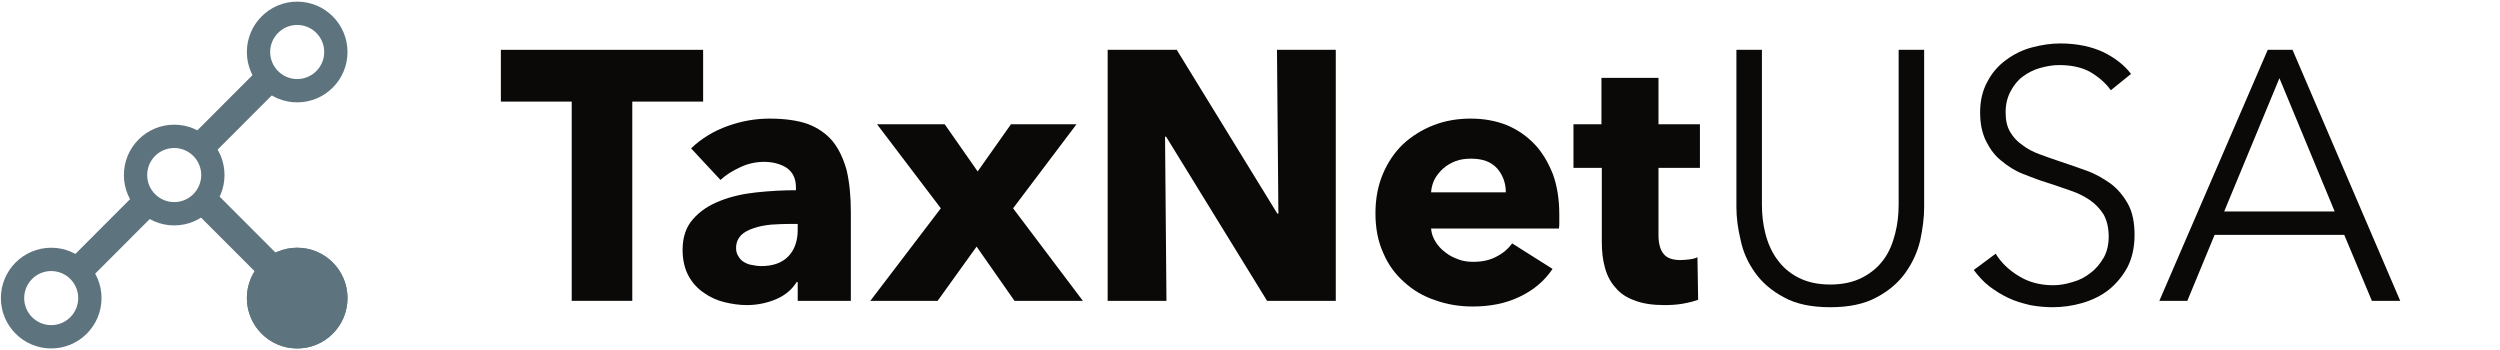 <?xml version="1.0" encoding="UTF-8" standalone="no"?>
<!DOCTYPE svg PUBLIC "-//W3C//DTD SVG 1.1//EN" "http://www.w3.org/Graphics/SVG/1.1/DTD/svg11.dtd">
<svg width="100%" height="100%" viewBox="0 0 1341 188" version="1.1" xmlns="http://www.w3.org/2000/svg" xmlns:xlink="http://www.w3.org/1999/xlink" xml:space="preserve" xmlns:serif="http://www.serif.com/" style="fill-rule:evenodd;clip-rule:evenodd;stroke-linejoin:round;stroke-miterlimit:2;">
    <g transform="matrix(1,0,0,1,-1281,-548)">
        <g id="Artboard3" transform="matrix(1.349,0,0,1.011,1281,548.449)">
            <rect x="0" y="-0.444" width="994" height="186" style="fill:none;"/>
            <g transform="matrix(0.741,0,0,1.102,-1202.29,-1324.65)">
                <g transform="matrix(-0.707,-0.635,0.471,-0.423,2245.4,2914.56)">
                    <rect x="1650" y="1393" width="15" height="78" style="fill:rgb(93,115,126);"/>
                </g>
                <g transform="matrix(-0.707,-0.635,0.471,-0.423,2183.4,2970.96)">
                    <rect x="1650" y="1393" width="15" height="78" style="fill:rgb(93,115,126);"/>
                </g>
                <g transform="matrix(0.707,-0.635,0.471,0.423,-98.662,1759.15)">
                    <rect x="1650" y="1393" width="15" height="78" style="fill:rgb(93,115,126);"/>
                </g>
                <g transform="matrix(1,0,0,0.898,93,44.879)">
                    <path d="M1623,1355C1637.9,1355 1650,1367.1 1650,1382C1650,1396.9 1637.9,1409 1623,1409C1608.1,1409 1596,1396.9 1596,1382C1596,1367.1 1608.1,1355 1623,1355ZM1623,1367.5C1631,1367.5 1637.5,1374 1637.5,1382C1637.5,1390 1631,1396.5 1623,1396.5C1615,1396.5 1608.5,1390 1608.5,1382C1608.5,1374 1615,1367.5 1623,1367.5Z" style="fill:rgb(93,115,126);"/>
                </g>
                <g transform="matrix(1,0,0,0.898,159,104.118)">
                    <circle cx="1623" cy="1382" r="27" style="fill:rgb(93,115,126);"/>
                    <path d="M1623,1355C1637.9,1355 1650,1367.1 1650,1382C1650,1396.9 1637.9,1409 1623,1409C1608.1,1409 1596,1396.9 1596,1382C1596,1367.1 1608.1,1355 1623,1355ZM1623,1367.5C1631,1367.5 1637.5,1374 1637.5,1382C1637.5,1390 1631,1396.5 1623,1396.5C1615,1396.5 1608.5,1390 1608.5,1382C1608.5,1374 1615,1367.5 1623,1367.5Z" style="fill:rgb(93,115,126);"/>
                </g>
                <g transform="matrix(1,0,0,0.898,159,-14.361)">
                    <path d="M1623,1355C1637.9,1355 1650,1367.1 1650,1382C1650,1396.9 1637.9,1409 1623,1409C1608.1,1409 1596,1396.9 1596,1382C1596,1367.1 1608.1,1355 1623,1355ZM1623,1367.5C1631,1367.5 1637.5,1374 1637.5,1382C1637.5,1390 1631,1396.5 1623,1396.5C1615,1396.5 1608.5,1390 1608.5,1382C1608.5,1374 1615,1367.5 1623,1367.5Z" style="fill:rgb(93,115,126);"/>
                </g>
                <g transform="matrix(1,0,0,0.898,27,104.118)">
                    <path d="M1623,1355C1637.9,1355 1650,1367.1 1650,1382C1650,1396.9 1637.9,1409 1623,1409C1608.1,1409 1596,1396.9 1596,1382C1596,1367.1 1608.1,1355 1623,1355ZM1623,1367.5C1631,1367.5 1637.5,1374 1637.5,1382C1637.5,1390 1631,1396.5 1623,1396.5C1615,1396.5 1608.5,1390 1608.5,1382C1608.5,1374 1615,1367.5 1623,1367.5Z" style="fill:rgb(93,115,126);"/>
                </g>
            </g>
            <g transform="matrix(0.939,0,0,1.254,-116.789,-595.339)">
                <g>
                    <g transform="matrix(150,0,0,150,335.724,601.68)">
                        <path d="M0.376,-0.562L0.376,-0L0.205,-0L0.205,-0.562L0.005,-0.562L0.005,-0.708L0.576,-0.708L0.576,-0.562L0.376,-0.562Z" style="fill:rgb(10,9,8);fill-rule:nonzero;"/>
                    </g>
                    <g transform="matrix(150,0,0,150,408.474,601.68)">
                        <path d="M0.358,-0.217L0.337,-0.217C0.319,-0.217 0.301,-0.216 0.283,-0.215C0.264,-0.213 0.248,-0.21 0.234,-0.205C0.219,-0.2 0.207,-0.194 0.198,-0.185C0.189,-0.175 0.184,-0.164 0.184,-0.149C0.184,-0.14 0.186,-0.132 0.191,-0.125C0.195,-0.118 0.2,-0.113 0.207,-0.109C0.214,-0.105 0.221,-0.102 0.23,-0.101C0.239,-0.099 0.247,-0.098 0.255,-0.098C0.288,-0.098 0.314,-0.107 0.332,-0.126C0.349,-0.144 0.358,-0.169 0.358,-0.2L0.358,-0.217ZM0.057,-0.43C0.086,-0.458 0.121,-0.479 0.16,-0.493C0.199,-0.507 0.238,-0.514 0.279,-0.514C0.321,-0.514 0.357,-0.509 0.386,-0.499C0.415,-0.488 0.438,-0.472 0.456,-0.451C0.474,-0.429 0.487,-0.401 0.496,-0.369C0.504,-0.335 0.508,-0.296 0.508,-0.251L0.508,-0L0.358,-0L0.358,-0.053L0.355,-0.053C0.342,-0.032 0.323,-0.016 0.298,-0.005C0.272,0.006 0.244,0.012 0.214,0.012C0.194,0.012 0.173,0.009 0.152,0.004C0.131,-0.001 0.111,-0.01 0.094,-0.022C0.076,-0.034 0.061,-0.05 0.05,-0.07C0.039,-0.09 0.033,-0.115 0.033,-0.144C0.033,-0.18 0.043,-0.209 0.063,-0.231C0.082,-0.253 0.108,-0.27 0.139,-0.282C0.169,-0.294 0.204,-0.302 0.242,-0.306C0.28,-0.31 0.317,-0.312 0.353,-0.312L0.353,-0.32C0.353,-0.345 0.344,-0.363 0.327,-0.375C0.31,-0.386 0.288,-0.392 0.263,-0.392C0.24,-0.392 0.217,-0.387 0.196,-0.377C0.174,-0.367 0.155,-0.355 0.14,-0.341L0.057,-0.43Z" style="fill:rgb(10,9,8);fill-rule:nonzero;"/>
                    </g>
                    <g transform="matrix(150,0,0,150,493.374,601.68)">
                        <path d="M0.404,-0L0.297,-0.153L0.187,-0L-0.003,-0L0.196,-0.261L0.016,-0.498L0.207,-0.498L0.3,-0.365L0.394,-0.498L0.579,-0.498L0.4,-0.261L0.597,-0L0.404,-0Z" style="fill:rgb(10,9,8);fill-rule:nonzero;"/>
                    </g>
                    <g transform="matrix(150,0,0,150,582.474,601.68)">
                        <path d="M0.523,-0L0.238,-0.463L0.235,-0.463L0.239,-0L0.073,-0L0.073,-0.708L0.268,-0.708L0.552,-0.246L0.555,-0.246L0.551,-0.708L0.717,-0.708L0.717,-0L0.523,-0Z" style="fill:rgb(10,9,8);fill-rule:nonzero;"/>
                    </g>
                    <g transform="matrix(150,0,0,150,700.974,601.68)">
                        <path d="M0.407,-0.306C0.407,-0.332 0.399,-0.354 0.383,-0.373C0.366,-0.392 0.342,-0.401 0.309,-0.401C0.293,-0.401 0.278,-0.399 0.265,-0.394C0.252,-0.389 0.24,-0.382 0.23,-0.373C0.22,-0.364 0.212,-0.354 0.206,-0.343C0.2,-0.331 0.197,-0.319 0.196,-0.306L0.407,-0.306ZM0.558,-0.243L0.558,-0.223C0.558,-0.216 0.558,-0.21 0.557,-0.204L0.196,-0.204C0.197,-0.19 0.202,-0.177 0.209,-0.166C0.216,-0.155 0.225,-0.145 0.236,-0.137C0.247,-0.128 0.259,-0.122 0.273,-0.117C0.286,-0.112 0.3,-0.11 0.315,-0.11C0.341,-0.11 0.363,-0.115 0.381,-0.125C0.399,-0.134 0.414,-0.147 0.425,-0.162L0.539,-0.09C0.516,-0.056 0.485,-0.03 0.447,-0.012C0.408,0.007 0.364,0.016 0.313,0.016C0.276,0.016 0.24,0.01 0.207,-0.002C0.174,-0.013 0.145,-0.03 0.12,-0.053C0.095,-0.075 0.075,-0.102 0.061,-0.135C0.046,-0.168 0.039,-0.205 0.039,-0.247C0.039,-0.288 0.046,-0.325 0.06,-0.358C0.074,-0.391 0.093,-0.419 0.117,-0.442C0.141,-0.464 0.169,-0.482 0.202,-0.495C0.235,-0.508 0.27,-0.514 0.308,-0.514C0.345,-0.514 0.378,-0.508 0.409,-0.496C0.44,-0.483 0.466,-0.465 0.488,-0.442C0.51,-0.419 0.527,-0.39 0.54,-0.357C0.552,-0.324 0.558,-0.286 0.558,-0.243Z" style="fill:rgb(10,9,8);fill-rule:nonzero;"/>
                    </g>
                    <g transform="matrix(150,0,0,150,790.374,601.68)">
                        <path d="M0.242,-0.375L0.242,-0.185C0.242,-0.162 0.247,-0.144 0.256,-0.133C0.265,-0.121 0.281,-0.115 0.304,-0.115C0.312,-0.115 0.321,-0.116 0.33,-0.117C0.339,-0.118 0.346,-0.12 0.352,-0.123L0.354,-0.003C0.343,0.001 0.328,0.005 0.311,0.008C0.294,0.011 0.276,0.012 0.259,0.012C0.226,0.012 0.198,0.008 0.175,-0.001C0.152,-0.009 0.134,-0.021 0.121,-0.037C0.107,-0.052 0.097,-0.071 0.091,-0.093C0.085,-0.114 0.082,-0.138 0.082,-0.165L0.082,-0.375L0.002,-0.375L0.002,-0.498L0.081,-0.498L0.081,-0.629L0.242,-0.629L0.242,-0.498L0.359,-0.498L0.359,-0.375L0.242,-0.375Z" style="fill:rgb(10,9,8);fill-rule:nonzero;"/>
                    </g>
                    <g transform="matrix(150,0,0,150,846.174,601.68)">
                        <path d="M0.355,0.018C0.302,0.018 0.258,0.009 0.224,-0.01C0.19,-0.028 0.163,-0.051 0.143,-0.079C0.123,-0.107 0.109,-0.137 0.102,-0.171C0.094,-0.204 0.09,-0.235 0.09,-0.264L0.09,-0.708L0.162,-0.708L0.162,-0.272C0.162,-0.243 0.165,-0.216 0.172,-0.189C0.179,-0.162 0.19,-0.137 0.205,-0.117C0.22,-0.096 0.239,-0.079 0.264,-0.066C0.289,-0.053 0.319,-0.046 0.355,-0.046C0.391,-0.046 0.421,-0.053 0.446,-0.066C0.471,-0.079 0.491,-0.096 0.506,-0.117C0.521,-0.137 0.531,-0.162 0.538,-0.189C0.545,-0.216 0.548,-0.243 0.548,-0.272L0.548,-0.708L0.62,-0.708L0.62,-0.264C0.62,-0.235 0.616,-0.204 0.609,-0.171C0.601,-0.137 0.587,-0.107 0.567,-0.079C0.547,-0.051 0.52,-0.028 0.486,-0.01C0.451,0.009 0.408,0.018 0.355,0.018Z" style="fill:rgb(10,9,8);fill-rule:nonzero;"/>
                    </g>
                    <g transform="matrix(150,0,0,150,952.674,601.68)">
                        <path d="M0.437,-0.594C0.422,-0.615 0.402,-0.632 0.378,-0.646C0.354,-0.659 0.325,-0.665 0.291,-0.665C0.274,-0.665 0.256,-0.662 0.238,-0.657C0.22,-0.652 0.204,-0.644 0.189,-0.633C0.174,-0.622 0.163,-0.608 0.154,-0.591C0.145,-0.574 0.14,-0.555 0.14,-0.532C0.14,-0.509 0.144,-0.491 0.153,-0.476C0.162,-0.461 0.173,-0.449 0.188,-0.439C0.202,-0.428 0.218,-0.42 0.237,-0.413C0.255,-0.406 0.274,-0.4 0.294,-0.393C0.319,-0.385 0.343,-0.376 0.369,-0.367C0.394,-0.358 0.416,-0.345 0.436,-0.331C0.456,-0.316 0.472,-0.297 0.485,-0.274C0.498,-0.251 0.504,-0.221 0.504,-0.186C0.504,-0.151 0.497,-0.12 0.484,-0.095C0.47,-0.069 0.452,-0.048 0.431,-0.031C0.409,-0.014 0.384,-0.002 0.357,0.006C0.329,0.014 0.301,0.018 0.273,0.018C0.252,0.018 0.23,0.016 0.209,0.012C0.188,0.007 0.167,0.001 0.148,-0.008C0.129,-0.017 0.111,-0.028 0.094,-0.041C0.077,-0.054 0.063,-0.07 0.05,-0.087L0.112,-0.133C0.127,-0.108 0.149,-0.087 0.177,-0.07C0.204,-0.053 0.237,-0.044 0.274,-0.044C0.292,-0.044 0.31,-0.047 0.329,-0.053C0.348,-0.058 0.365,-0.067 0.38,-0.079C0.395,-0.09 0.407,-0.105 0.417,-0.122C0.426,-0.138 0.431,-0.158 0.431,-0.181C0.431,-0.206 0.426,-0.226 0.417,-0.243C0.407,-0.259 0.394,-0.273 0.378,-0.284C0.362,-0.295 0.344,-0.304 0.323,-0.311C0.302,-0.318 0.281,-0.326 0.258,-0.333C0.235,-0.34 0.212,-0.349 0.189,-0.358C0.166,-0.367 0.146,-0.38 0.128,-0.395C0.11,-0.409 0.096,-0.428 0.085,-0.45C0.074,-0.472 0.068,-0.499 0.068,-0.531C0.068,-0.565 0.075,-0.594 0.089,-0.619C0.102,-0.644 0.12,-0.664 0.142,-0.68C0.164,-0.696 0.188,-0.708 0.215,-0.715C0.242,-0.722 0.268,-0.726 0.294,-0.726C0.342,-0.726 0.383,-0.717 0.417,-0.701C0.451,-0.684 0.477,-0.663 0.494,-0.64L0.437,-0.594Z" style="fill:rgb(10,9,8);fill-rule:nonzero;"/>
                    </g>
                    <g transform="matrix(150,0,0,150,1037.27,601.68)">
                        <path d="M0.089,-0L0.01,-0L0.316,-0.708L0.386,-0.708L0.69,-0L0.61,-0L0.532,-0.186L0.166,-0.186L0.089,-0ZM0.193,-0.252L0.505,-0.252L0.349,-0.628L0.193,-0.252Z" style="fill:rgb(10,9,8);fill-rule:nonzero;"/>
                    </g>
                </g>
            </g>
        </g>
    </g>
</svg>

